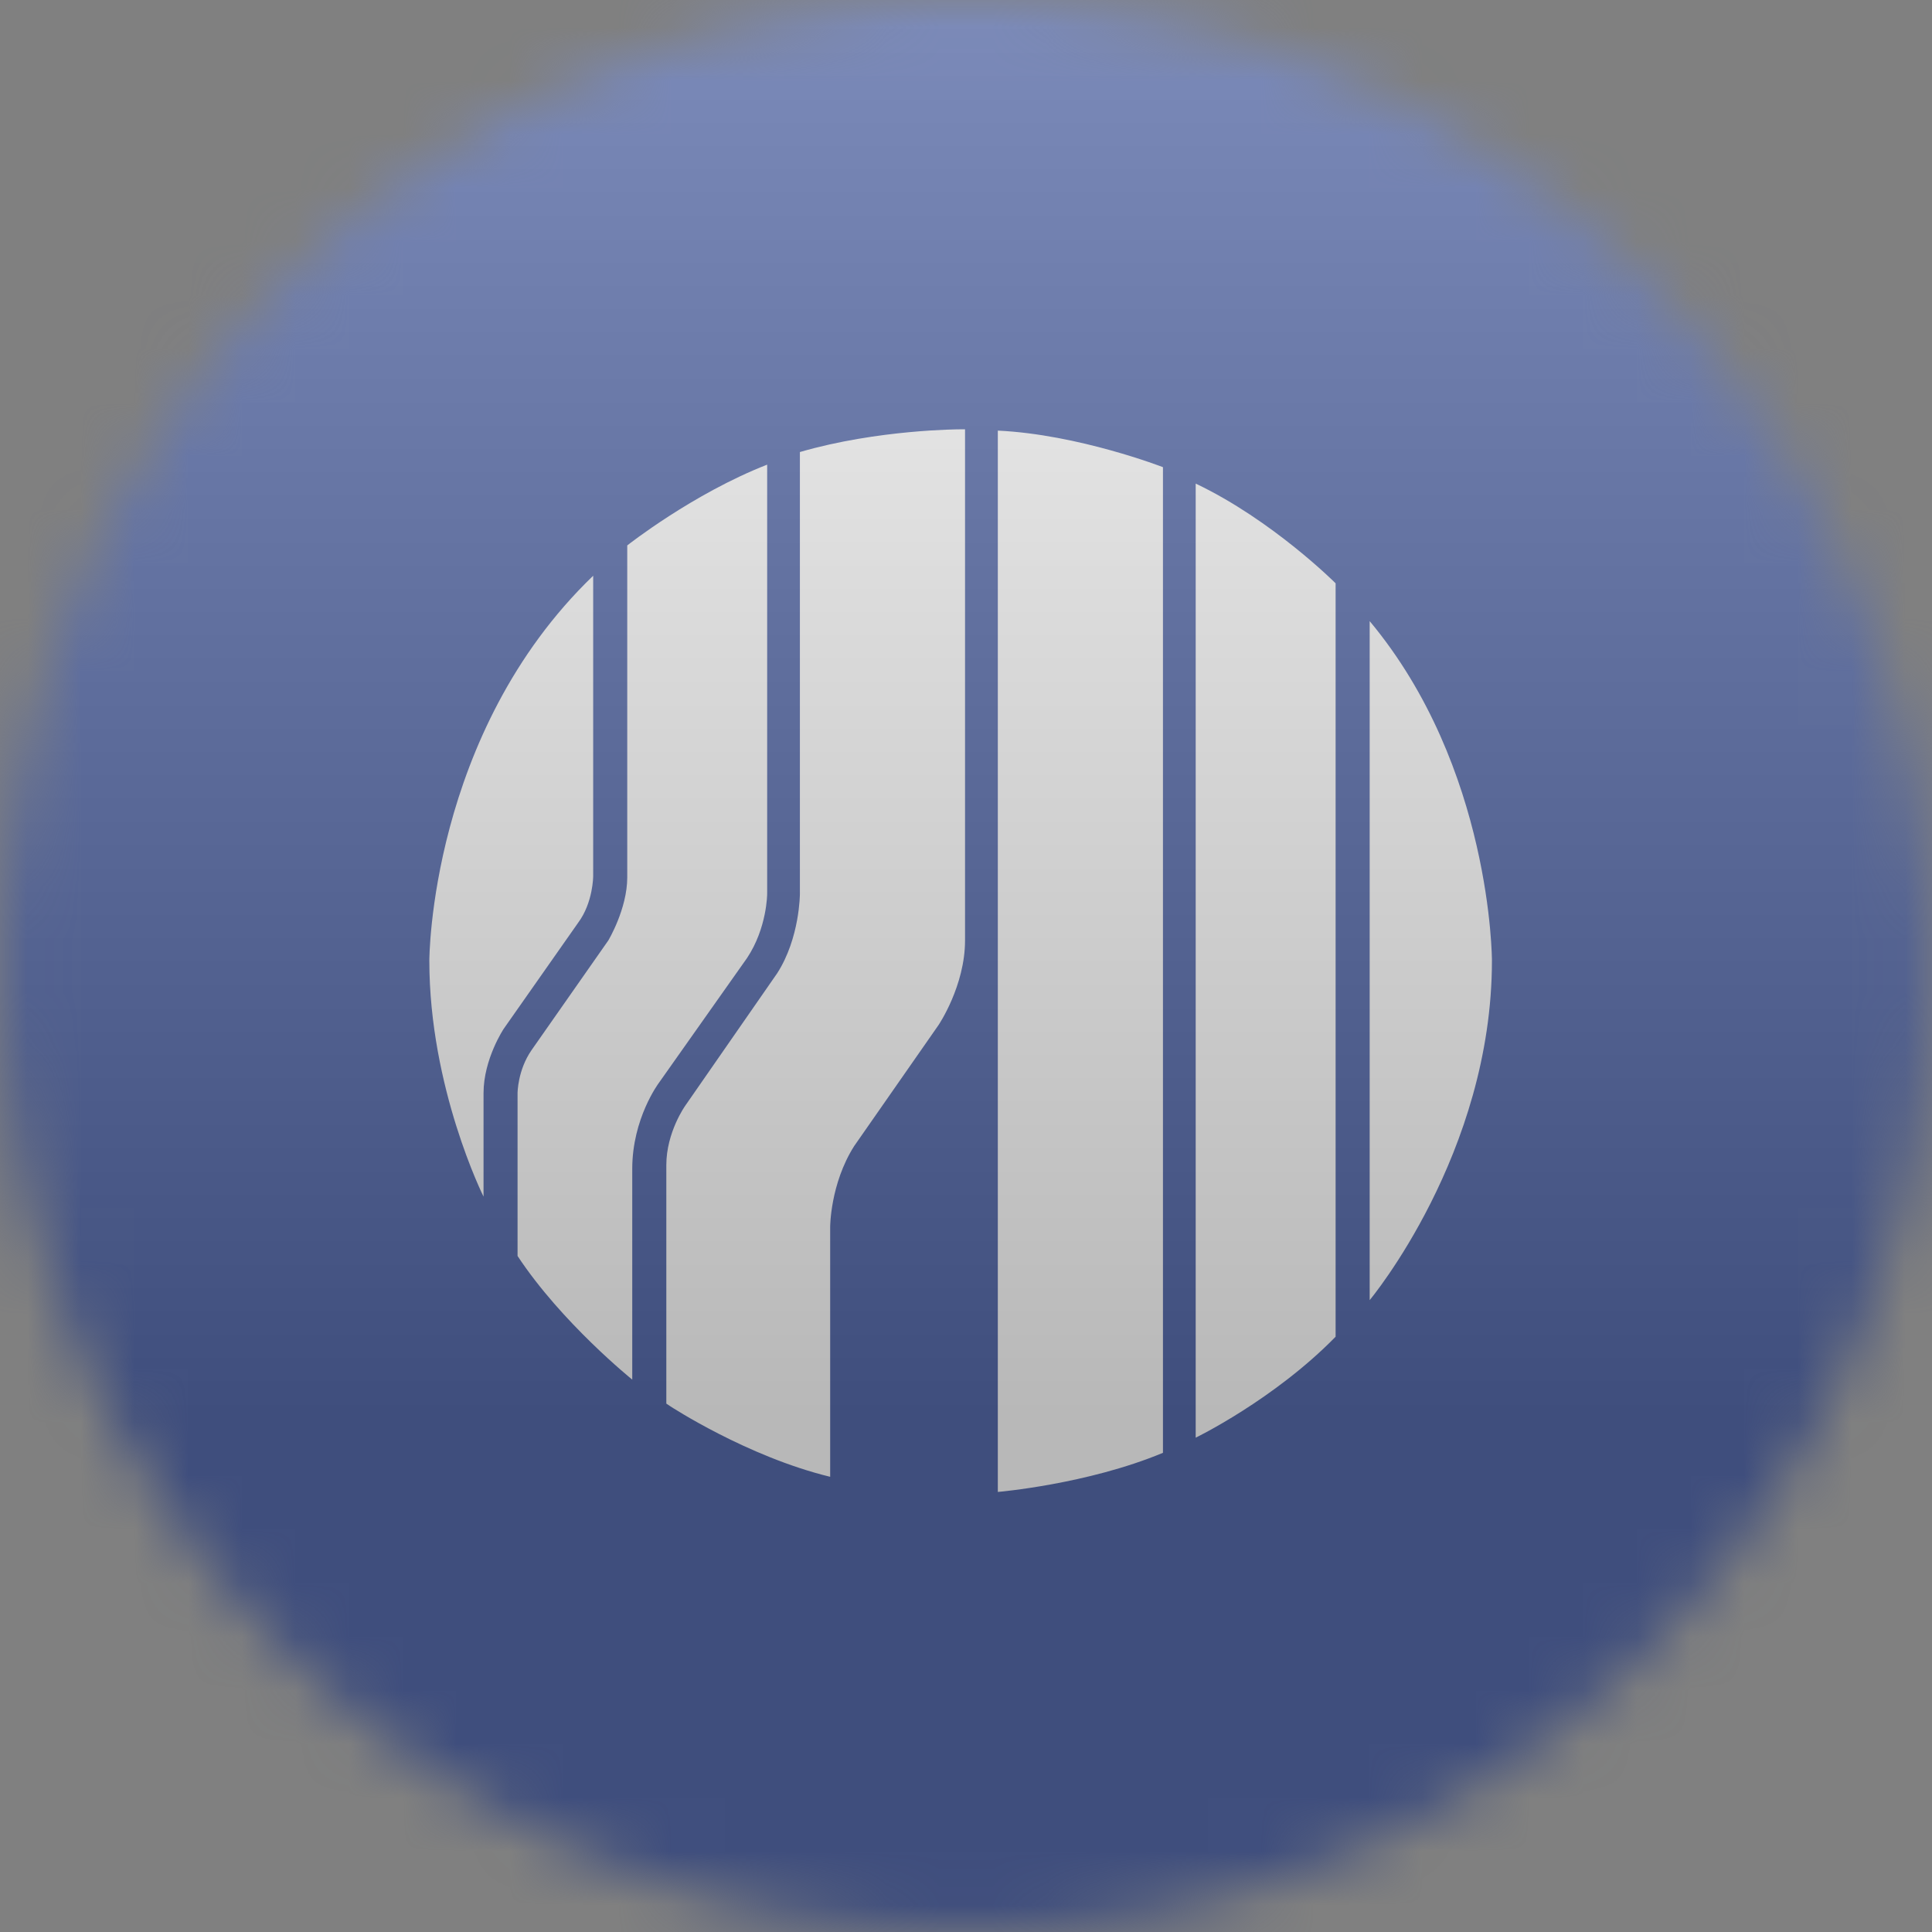 <svg width="36" height="36" viewBox="0 0 36 36" fill="none" xmlns="http://www.w3.org/2000/svg">
<rect x="0" y="0" width="36" height="36" fill="#808080" stroke="none"/>
<g clip-path="url(#clip0_1_85915)">
<mask id="mask0_1_85915" style="mask-type:luminance" maskUnits="userSpaceOnUse" x="0" y="0" width="36" height="36">
<path d="M36 18C36 8.059 27.941 0 18 0C8.059 0 0 8.059 0 18C0 27.941 8.059 36 18 36C27.941 36 36 27.941 36 18Z" fill="white"/>
</mask>
<g mask="url(#mask0_1_85915)">
<path d="M36 0H0V36H36V0Z" fill="#0D2B88"/>
<path d="M25.522 24.226C25.522 24.226 27.8 21.498 27.8 17.9C27.8 17.9 27.8 14.302 25.522 11.574V24.226ZM10.772 17.195L9.386 19.17C9.386 19.17 9.01 19.734 9.01 20.369V22.297C9.01 22.297 8 20.275 8 17.9C8 17.9 8 13.667 11.053 10.728V16.325C11.053 16.325 11.053 16.818 10.772 17.195ZM11.335 17.524C11.335 17.524 11.688 16.936 11.688 16.348V10.163C11.688 10.163 12.909 9.199 14.295 8.658V16.654C14.295 16.654 14.295 17.289 13.919 17.853L12.275 20.181C12.275 20.181 11.781 20.839 11.781 21.78V25.707C11.781 25.707 10.466 24.649 9.644 23.403V20.369C9.644 20.369 9.644 19.946 9.903 19.57L11.335 17.524ZM17.982 8H17.888C17.888 8 16.361 8 14.905 8.423V16.654C14.905 16.654 14.905 17.477 14.482 18.135L12.768 20.604C12.768 20.604 12.416 21.098 12.416 21.709V26.154L12.486 26.201C12.486 26.201 13.919 27.142 15.469 27.518V22.862C15.469 22.862 15.469 22.062 15.915 21.357L17.489 19.099C17.489 19.099 17.982 18.37 17.982 17.524V8ZM22.28 9.011V26.789C22.28 26.789 23.737 26.083 24.887 24.908V10.869C24.887 10.869 23.713 9.693 22.28 9.011ZM18.593 8.024V27.8C18.593 27.8 20.261 27.659 21.67 27.071V8.705C21.67 8.705 20.096 8.094 18.593 8.024Z" fill="white"/>
<g style="mix-blend-mode:overlay" opacity="0.5">
<path d="M36 0H0V36H36V0Z" fill="url(#paint0_linear_1_85915)"/>
</g>
</g>
</g>
<defs>
<linearGradient id="paint0_linear_1_85915" x1="18" y1="0" x2="18" y2="26.5" gradientUnits="userSpaceOnUse">
<stop stop-color="#EBEBEB"/>
<stop offset="1" stop-color="#717171"/>
</linearGradient>
<clipPath id="clip0_1_85915">
<rect width="36" height="36" fill="white"/>
</clipPath>
</defs>
</svg>
